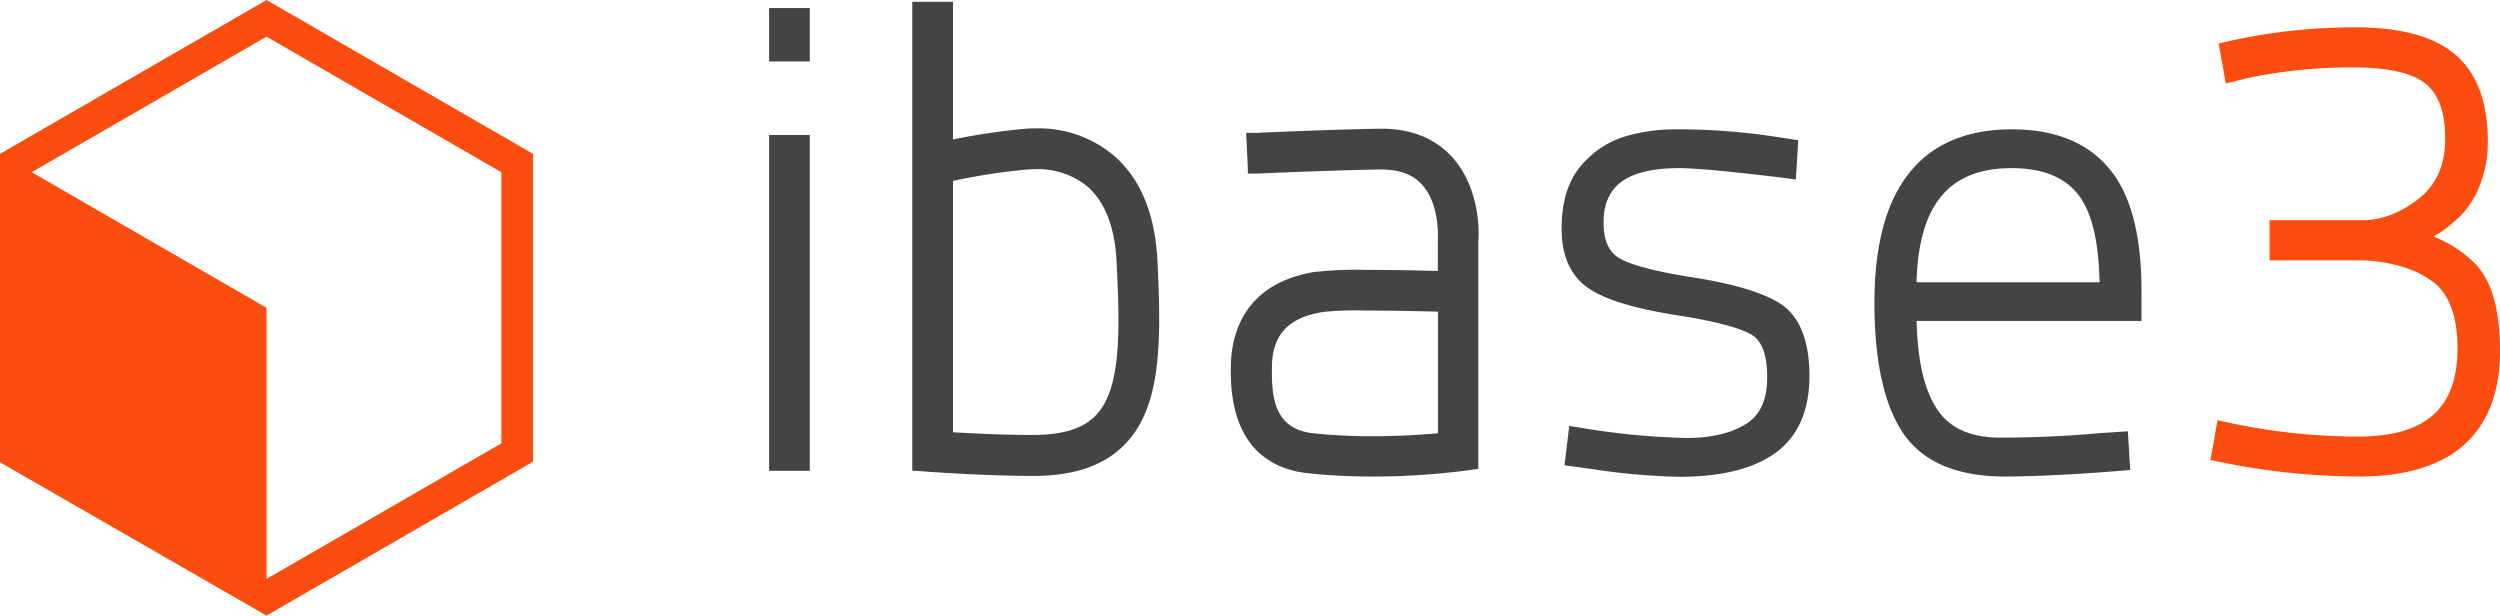 <svg id="Ebene_1" data-name="Ebene 1" xmlns="http://www.w3.org/2000/svg" viewBox="0 0 472.8 116.51"><defs><style/></defs><path d="M210.73 29.49A22 22 0 00196 24.28c-.74 0-1.5 0-2.25.09a123.91 123.91 0 00-13.52 2V.34h-7.7V89l.93.06 2.64.2c.08 0 10.52.75 19.26.75 7.88 0 13.6-2 17.52-6.12 6.84-7.21 6.76-19.54 6-34.92-.5-8.63-3.22-15.17-8.15-19.48zm-15.37 52.77c-5.41 0-11.48-.29-15.13-.51V34.21a118.11 118.11 0 0114.14-2.16c.5 0 1-.06 1.53-.06a14.77 14.77 0 019.76 3.29c3.3 2.9 5.15 7.62 5.49 14 .7 13.51.87 24.24-3.86 29.22-2.38 2.55-6.29 3.76-11.93 3.76zm-48.91-56.73h-1v63.51h7.7V25.53h-6.7zm0-24h-1v10.1h7.7V1.53h-6.7zm252.47 30.4c-4.13-5-10.33-7.47-18.44-7.47-8.58 0-15.14 2.81-19.5 8.37s-6.49 13.72-6.49 24.46 1.75 18.95 5.2 24.28c3.6 5.59 10 8.46 19.1 8.55 5.89 0 13.41-.37 22.35-1.09l.73-.06 1-.08-.06-1-.33-5.33-.07-1-1 .07-4.36.29c-6.2.56-12.48.84-18.71.84-5.74 0-9.7-1.8-12.09-5.51s-3.61-9.17-3.78-16.55H405V55c0-10.44-2-18.21-6.08-23.07zm-18.44-.13c5.79 0 10 1.7 12.59 5.06s3.82 8.82 4 16.52h-34.62c.42-14.72 6.17-21.58 18.03-21.58zM336.8 57.5c-3.24-2.13-8.89-3.83-16.77-5.06-9.2-1.44-12.77-2.89-14.15-3.85-1.76-1.22-2.61-3.36-2.61-6.54 0-7 4.55-10.25 14.33-10.25 5.23 0 20 1.88 20.17 1.9l.8.1 1.06.14.07-1.07.33-5.44.05-.91-.9-.14-3.79-.58a121.5 121.5 0 00-18.51-1.34 33.53 33.53 0 00-9.49 1.33 17.38 17.38 0 00-8.4 5.58c-2.43 2.83-3.66 6.83-3.66 11.88 0 5.24 1.76 9.06 5.22 11.35 3.2 2.13 8.6 3.75 16.48 5 9.08 1.39 12.81 2.82 14.34 3.77 1.88 1.17 2.84 3.86 2.84 8s-1.27 7.06-3.88 8.73c-2.81 1.81-6.66 2.73-11.41 2.73a138.57 138.57 0 01-20.37-2l-.77-.12-1-.16-.13 1L296 87l-.12 1 1 .13 4.21.58a124.37 124.37 0 0016.56 1.46c7.86 0 13.93-1.51 18.06-4.47 4.31-3.1 6.49-8 6.49-14.62s-1.85-11.24-5.4-13.58zm-62.35-27.99c-3.24-3.43-7.67-5.17-13.16-5.17h-.58c-10.16.21-20.31.66-23.18.79h-1.86l.05 1 .27 5.7v1h1.85c2.82-.13 12.81-.57 23-.78h.29c3.42 0 5.94.89 7.68 2.74 3.31 3.48 3.17 9.38 3.11 10.52v5.93c-3.84-.1-9-.2-13.57-.2a68.77 68.77 0 00-9.32.36h-.26c-14 2.26-16 12.41-16 18.27v.41c-.07 11.69 5 18.42 14.74 19.44a116.8 116.8 0 0012.17.6 136.26 136.26 0 0016.56-1l2.47-.33.87-.12V45.62c.12-.78.61-10.03-5.13-16.11zm-33.9 40.17c-.06-6.21 3-9.59 9.48-10.64l.38-.06a57.6 57.6 0 017.69-.25c3.8 0 8.8.08 13.85.21v23c-3 .27-7.35.56-12.33.56a106.86 106.86 0 01-11.24-.56c-6.94-.73-7.87-6.07-7.84-11.74z" fill="#444"/><path d="M468.31 50.09a22.57 22.57 0 00-8.08-5.34l.84-.51a26.79 26.79 0 004.24-3.4A17.08 17.08 0 00469 35a22.07 22.07 0 001.5-8.28c0-7.37-2.06-12.89-6.13-16.38s-10.39-5.17-19-5.17a107.36 107.36 0 00-24.15 2.69l-.7.16-.92.21.16.94 1 5.56.18 1.05 1-.25 3.75-.9a96.19 96.19 0 0119.41-1.88c6.59 0 11.2 1.06 13.7 3.14s3.63 5.51 3.63 10.41-1.69 8.69-5 11.28-7 4.07-10.51 4.07h-17.7v7.58H447c5.6.31 10 1.7 13.22 4.14 3 2.32 4.54 6.52 4.54 12.47 0 11.34-5.93 16.66-18.65 16.73a116.87 116.87 0 01-24.94-2.71l-.77-.17-1-.23-.19 1-1 5.57-.21.97 1 .19 4.34.86a133.23 133.23 0 0022.76 2.07c8.74 0 15.44-2 19.92-6s6.79-10 6.79-17.76c-.01-7.58-1.52-13.07-4.5-16.27zM100.82 87.31V29.1L50.41 0 0 29.1v58.33l50.56 29.08-.15-.09zM50.41 6.93l44.41 25.64v51.28l-44.41 25.63V58.21L6 32.57z" fill="#fb4d10"/></svg>